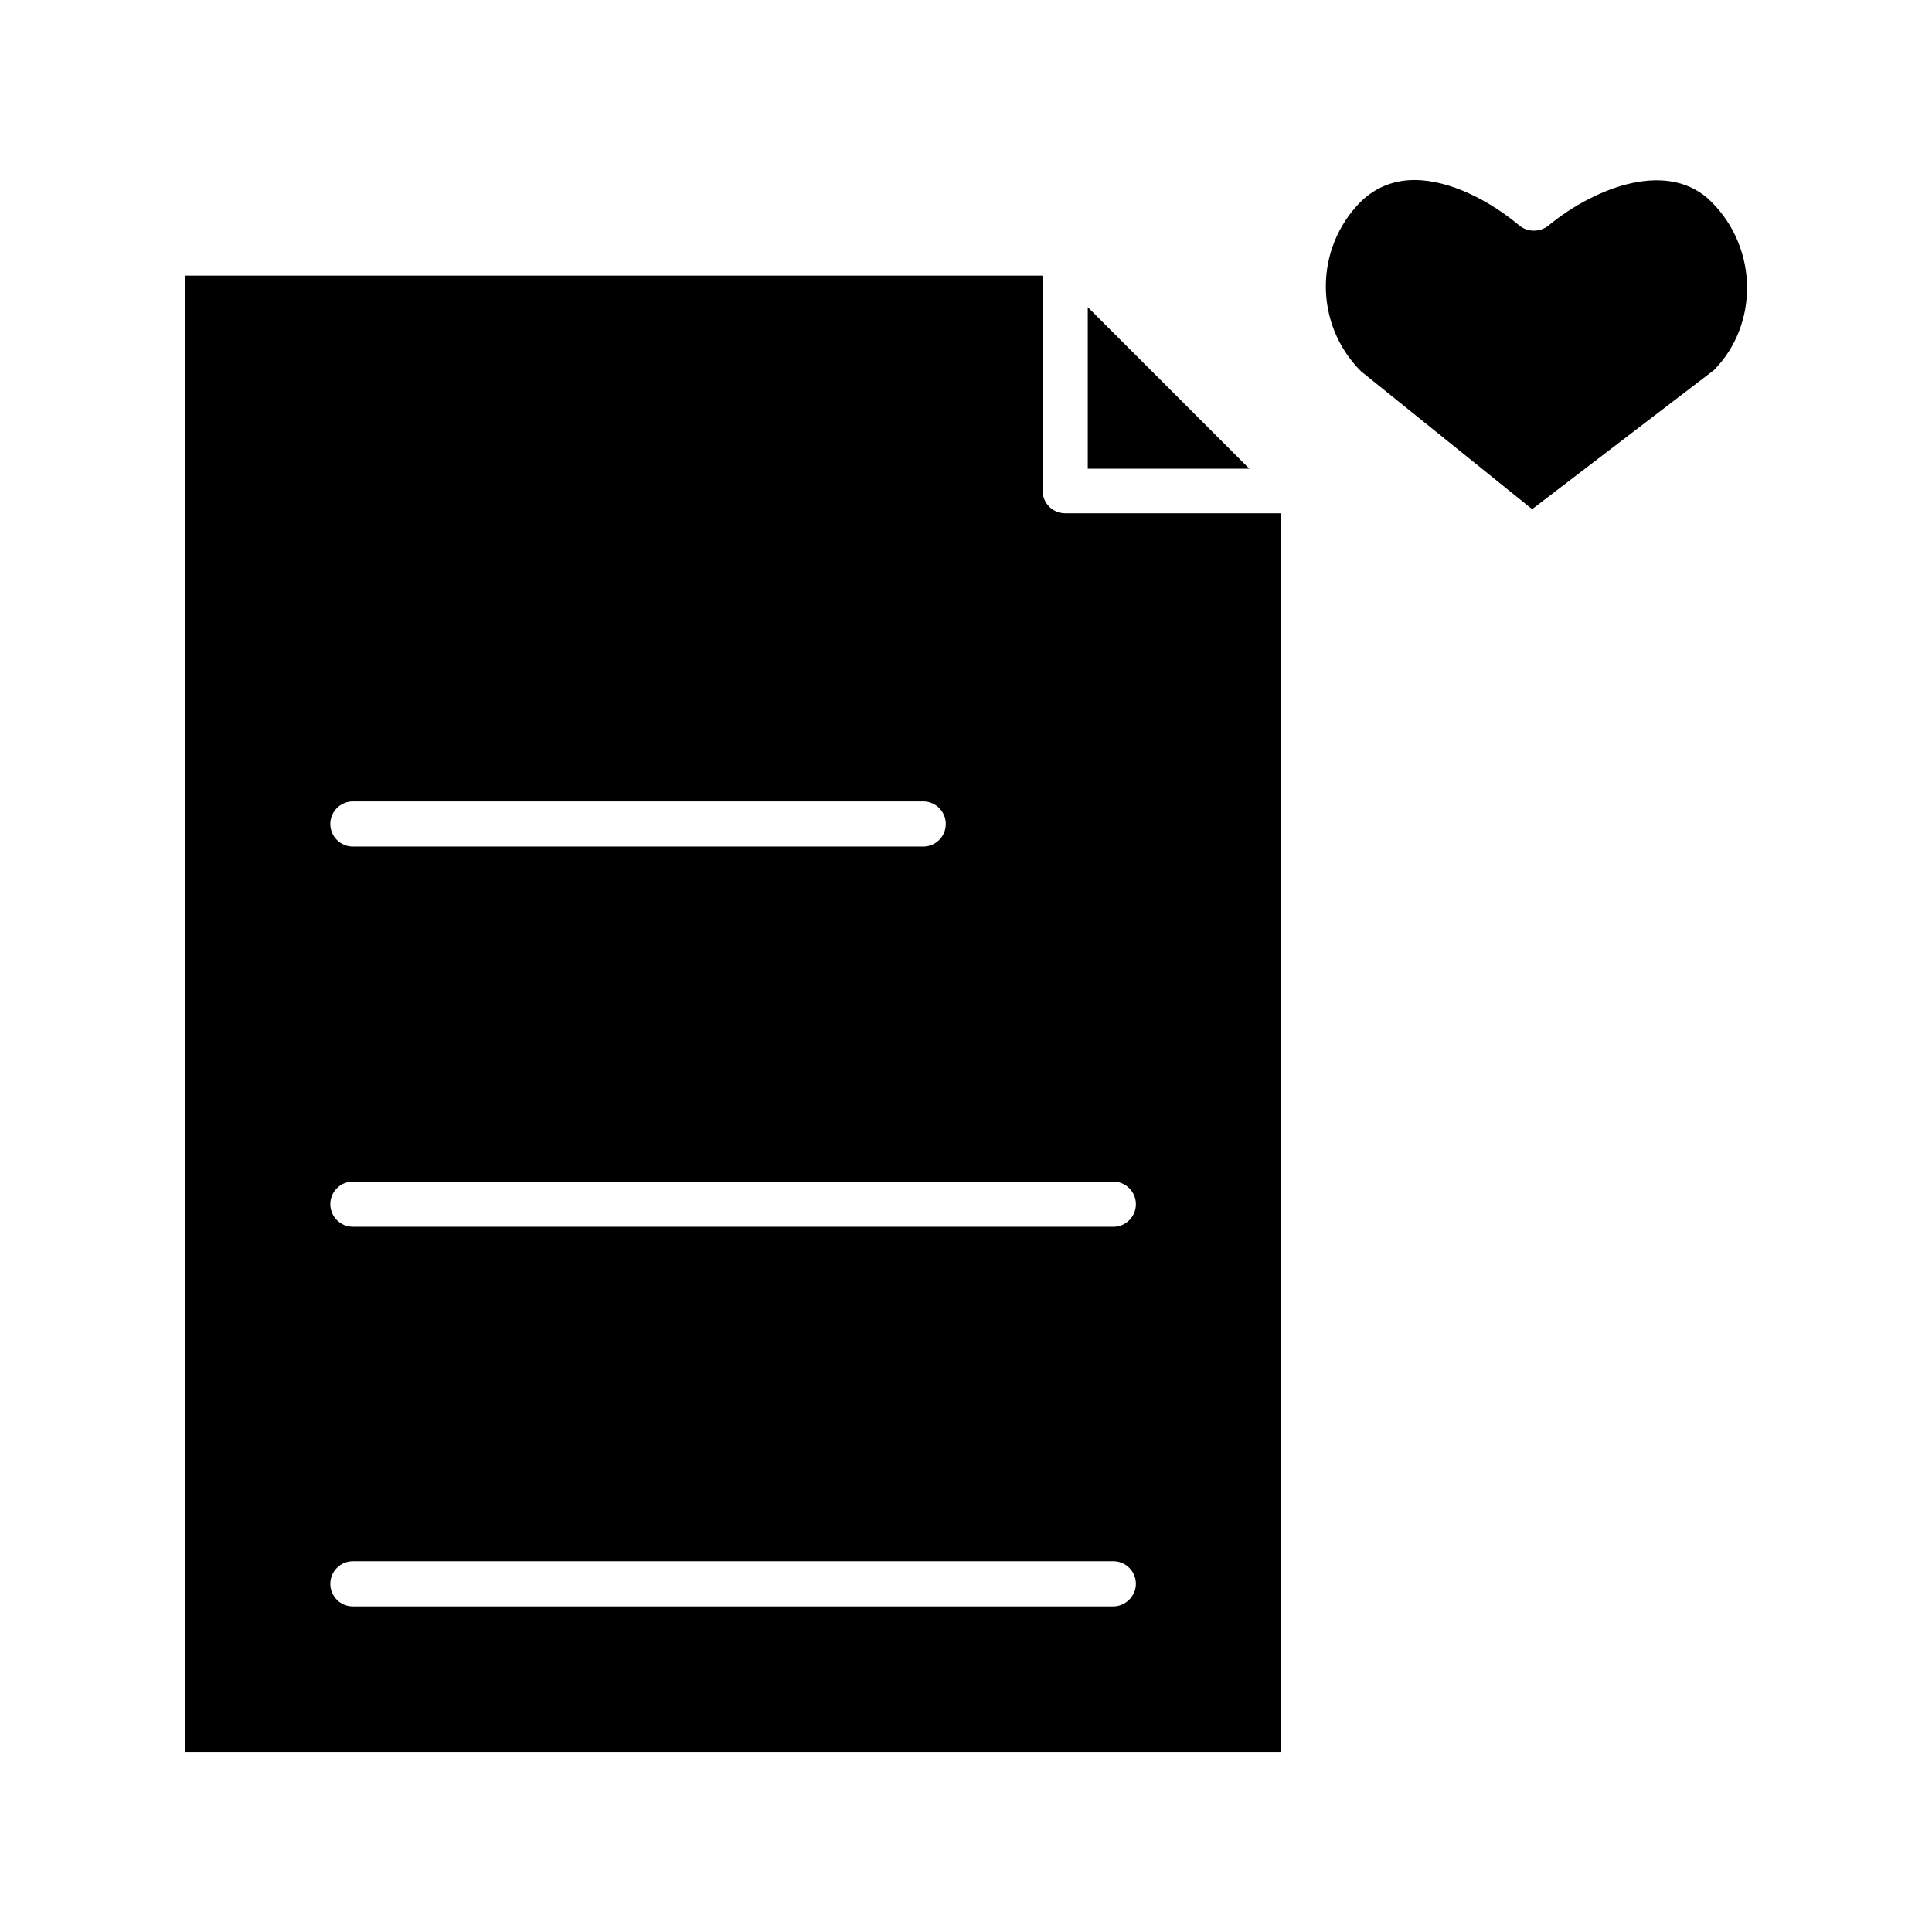 <?xml version="1.0" encoding="UTF-8"?>
<!-- Uploaded to: ICON Repo, www.svgrepo.com, Generator: ICON Repo Mixer Tools -->
<svg fill="#000000" width="800px" height="800px" version="1.1" viewBox="144 144 512 512" xmlns="http://www.w3.org/2000/svg">
 <g>
  <path d="m598.21 242.09c11.809-11.965 11.809-32.117-0.629-44.555-11.02-11.18-30.23-4.41-43.297 6.297-2.203 1.73-5.352 1.73-7.559 0-7.871-6.613-18.422-12.121-27.867-12.121-5.195 0-10.078 1.73-14.168 5.668-12.438 12.438-12.438 32.59 0 45.027l45.344 36.527z"/>
  <path d="m388.66 217.05h-0.316-0.316-195.07v391.24l290.48 0.004v-328.27h-57.152c-3.305 0-5.984-2.676-5.984-5.984l0.004-56.992zm-151.14 139.34h151.14c3.305 0 5.984 2.676 5.984 5.984 0 3.305-2.676 5.984-5.984 5.984h-151.14c-3.305 0-5.984-2.676-5.984-5.984 0.004-3.309 2.68-5.984 5.984-5.984zm201.52 213.33h-201.52c-3.305 0-5.984-2.676-5.984-5.984 0-3.305 2.676-5.984 5.984-5.984h201.52c3.305 0 5.984 2.676 5.984 5.984s-2.836 5.984-5.984 5.984zm0-112.57c3.305 0 5.984 2.676 5.984 5.984 0 3.305-2.676 5.984-5.984 5.984l-201.52-0.004c-3.305 0-5.984-2.676-5.984-5.984 0-3.305 2.676-5.984 5.984-5.984z"/>
  <path d="m432.27 268.22h42.824l-42.824-42.824z"/>
 </g>
</svg>